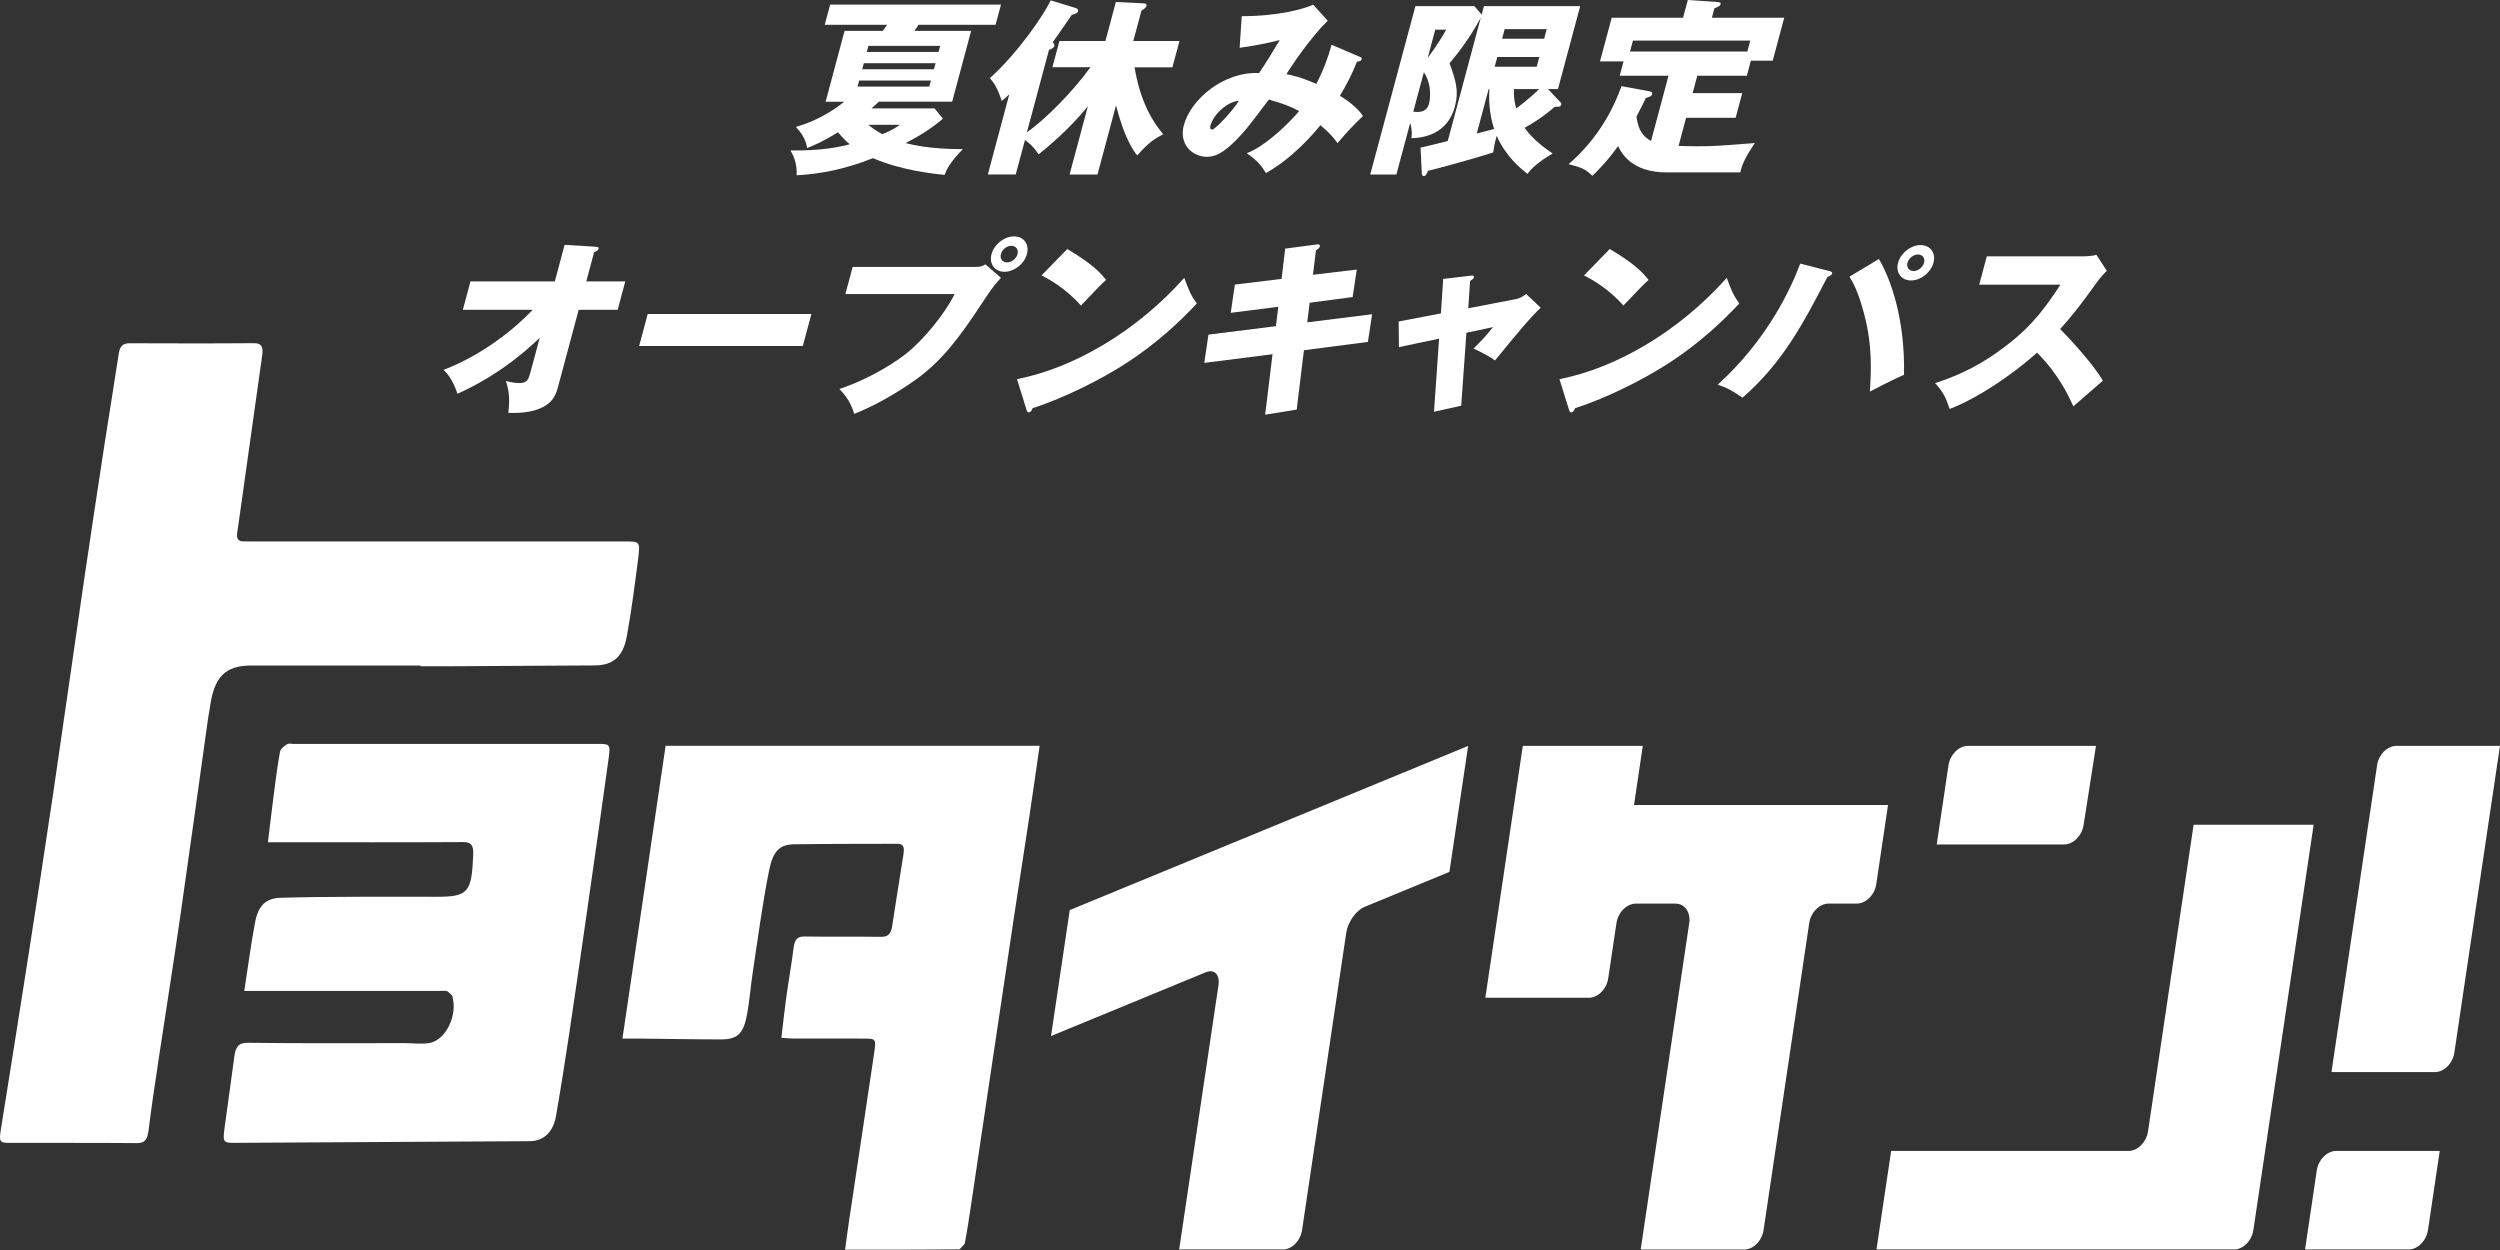 <svg width="248" height="124" viewBox="0 0 248 124" fill="none" xmlns="http://www.w3.org/2000/svg">
<rect x="0" y="0" width="248" height="124" fill="#333333" stroke="none"/>
<path d="M41.72 66.013V66.092C42.729 66.092 43.739 66.096 44.748 66.092C49.496 66.066 54.245 66.044 58.988 66.009C60.82 65.996 61.808 65.181 62.187 63.081C62.648 60.541 62.983 57.965 63.309 55.39C63.518 53.721 63.466 53.712 62.021 53.712H25.087C24.782 53.712 24.473 53.704 24.164 53.708C23.655 53.717 23.437 53.451 23.533 52.823C23.672 51.921 23.794 51.019 23.92 50.113C24.612 45.159 25.304 40.204 26.009 35.254C26.127 34.431 25.974 34.038 25.187 34.043C21.083 34.078 16.979 34.065 12.875 34.051C12.27 34.051 11.909 34.252 11.787 35.045C11.348 37.965 10.86 40.875 10.412 43.79C9.702 48.44 8.989 53.089 8.31 57.747C7.296 64.68 6.321 71.617 5.298 78.546C4.498 83.962 3.666 89.365 2.822 94.773C1.926 100.538 1.003 106.298 0.085 112.054C-0.102 113.231 -0.041 113.375 0.912 113.375C5.137 113.383 9.367 113.362 13.593 113.397C14.389 113.405 14.629 113.009 14.738 112.12C15.042 109.653 15.421 107.2 15.787 104.747C16.491 100.058 17.24 95.378 17.915 90.681C18.846 84.215 19.729 77.744 20.639 71.273C20.687 70.911 20.774 70.554 20.822 70.197C21.218 67.173 22.327 66.022 24.908 66.018C30.509 66.009 36.114 66.018 41.72 66.018M61.747 103.03C62.47 103.03 63.044 103.026 63.623 103.03C66.256 103.056 68.884 103.109 71.522 103.109C73.145 103.109 73.745 102.555 74.098 100.673C74.355 99.318 74.451 97.923 74.659 96.555C75.177 93.165 75.612 89.749 76.283 86.406C76.679 84.433 77.314 83.775 78.785 83.753C82.21 83.705 85.639 83.718 89.064 83.705C89.726 83.705 89.704 84.219 89.621 84.768C89.247 87.143 88.855 89.518 88.499 91.897C88.377 92.699 88.037 92.947 87.367 92.934C84.856 92.895 82.345 92.943 79.834 92.899C79.15 92.89 78.841 93.143 78.737 93.962C78.524 95.627 78.228 97.278 77.997 98.938C77.819 100.228 77.684 101.527 77.514 102.947C77.954 102.978 78.284 103.021 78.611 103.021C80.97 103.03 83.328 103.021 85.687 103.026C86.88 103.026 86.923 103.048 86.719 104.451C85.905 109.967 85.065 115.484 84.242 121C84.099 121.95 83.981 122.9 83.833 123.968C87.724 123.968 91.453 123.976 95.183 123.942L95.701 123.384C95.953 122.064 96.149 120.726 96.349 119.392C97.067 114.595 97.777 109.797 98.49 105C99.191 100.311 99.888 95.622 100.592 90.934C101.08 87.688 101.589 84.445 102.081 81.199C102.438 78.829 102.773 76.454 103.13 73.983H66.029C64.611 83.631 63.196 93.213 61.747 103.026M24.234 98.298H43.56C43.839 98.298 44.122 98.263 44.383 98.333L44.844 98.742C45.475 100.673 44.205 103.278 42.486 103.488C41.698 103.584 40.897 103.479 40.105 103.479C34.931 103.479 29.756 103.514 24.582 103.444C23.633 103.431 23.367 103.889 23.241 104.838C22.932 107.191 22.593 109.54 22.275 111.893C22.088 113.314 22.14 113.379 23.355 113.37C33.09 113.318 42.825 113.266 52.56 113.205C53.918 113.196 54.88 112.32 55.158 110.699C55.637 107.937 56.072 105.165 56.49 102.39C57.086 98.42 57.652 94.45 58.222 90.476C58.944 85.417 59.671 80.363 60.368 75.299C60.572 73.809 60.524 73.796 59.249 73.796H29.112C28.899 73.796 28.642 73.713 28.481 73.826C28.203 74.009 27.828 74.271 27.776 74.576C27.502 76.079 27.315 77.604 27.119 79.125C26.932 80.554 26.771 81.984 26.579 83.552H27.911C33.912 83.552 39.918 83.57 45.919 83.535C46.733 83.531 46.985 83.827 46.942 84.794C46.785 88.559 46.459 88.956 43.278 88.96C40.584 88.96 37.89 88.947 35.192 88.96C32.742 88.973 30.291 88.986 27.846 89.06C26.392 89.104 25.626 89.796 25.304 91.496C24.891 93.67 24.608 95.875 24.234 98.289M127.248 123.95H116.973L120.872 97.74C121.029 96.681 120.463 96.102 119.615 96.45L104.261 102.777L106.119 90.28L145.639 73.996L143.781 86.493L135.377 89.958C134.529 90.306 133.706 91.461 133.55 92.52L129.163 122.033C129.006 123.092 128.14 123.959 127.244 123.959M151.062 73.992H162.964L162.094 79.857H187.292L186.125 87.709C185.969 88.768 185.107 89.635 184.206 89.635H181.395C180.498 89.635 179.637 90.502 179.476 91.561L174.945 122.029C174.788 123.088 173.927 123.955 173.026 123.955H162.755L167.573 91.566C167.73 90.507 167.125 89.64 166.228 89.64H162.272C161.376 89.64 160.514 90.507 160.353 91.566L159.535 97.052C159.378 98.111 158.517 98.978 157.62 98.978H147.345L151.062 74.001V73.992ZM187.601 114.172H211.162C212.058 114.172 212.92 113.305 213.081 112.246L217.607 81.814H229.514L223.534 122.024C223.378 123.083 222.516 123.95 221.615 123.95H186.147L187.601 114.172ZM192.122 83.77L193.289 75.918C193.445 74.859 194.307 73.992 195.203 73.992H207.92L206.692 81.849C206.527 82.907 205.657 83.77 204.76 83.77H192.114H192.122ZM235.803 75.918C235.959 74.859 236.821 73.992 237.722 73.992H247.997L243.471 104.424C243.314 105.483 242.452 106.35 241.556 106.35H231.281L235.807 75.918H235.803ZM229.827 116.098C229.984 115.039 230.846 114.172 231.747 114.172H242.021L240.855 122.024C240.698 123.083 239.832 123.95 238.936 123.95H228.661L229.827 116.098Z" fill="white"/>
<path d="M81.902 10.084L83.784 3.059H87.577C87.661 2.95 87.786 2.778 87.999 2.46H81.814L82.35 0.459H99.297L98.76 2.46H91.115C91.037 2.611 90.834 2.887 90.714 3.059H96.337L94.456 10.084H87.186C86.837 10.422 86.618 10.605 86.446 10.756H92.705L93.539 11.767C92.491 12.684 91.251 13.466 89.844 14.195C90.422 14.346 92.33 14.81 95.514 14.794C94.117 16.233 93.893 16.869 93.706 17.353C92.45 17.223 89.385 16.884 86.603 15.691C83.768 16.796 81.496 17.244 79.026 17.39C79.104 16.118 78.604 15.258 78.416 14.925C81.491 14.961 83.153 14.607 84.299 14.31C84.049 14.122 83.705 13.804 83.127 13.117C81.553 14.107 80.719 14.424 80.073 14.685C79.896 13.752 79.531 13.226 78.953 12.59C79.646 12.387 81.636 11.788 83.752 10.089H81.902V10.084ZM93.106 5.149L93.268 4.549H86.149L85.988 5.149H93.106ZM85.691 6.269L85.529 6.868H92.648L92.809 6.269H85.691ZM85.227 7.989L85.065 8.588H92.184L92.345 7.989H85.227ZM86.144 12.382C86.493 12.679 86.9 12.981 87.535 13.315C88.546 12.887 88.958 12.606 89.26 12.382H86.139H86.144Z" fill="white"/>
<path d="M104.393 6.681L105.097 4.065H109.657L110.694 0.198L113.351 0.328C113.518 0.328 113.794 0.349 113.737 0.573C113.69 0.74 113.529 0.87 113.231 1.058L112.424 4.065H117.004L116.301 6.681H112.544C113.013 9.463 113.971 11.668 115.399 13.315C114.727 13.669 114.013 14.023 112.815 15.425C112.465 14.977 111.569 13.799 110.709 10.454L108.87 17.311H106.103L107.916 10.547C106.019 12.882 103.82 14.675 103.033 15.31C102.658 14.748 102.231 14.263 101.678 13.888L100.761 17.306H97.994L100.125 9.344C99.771 9.698 99.62 9.828 99.365 10.016C98.906 8.52 98.437 8.036 98.197 7.754C101.084 5.138 103.607 1.381 104.227 0.036L106.608 0.766C106.728 0.803 107.009 0.881 106.942 1.12C106.89 1.308 106.65 1.381 106.322 1.475C106.019 1.902 104.701 3.83 104.43 4.2C104.503 4.273 104.633 4.424 104.597 4.555C104.534 4.779 104.206 4.893 104.06 4.945L101.866 13.132C103.805 11.751 106.426 9.078 108.177 6.665H104.383L104.393 6.681Z" fill="white"/>
<path d="M134.894 5.633C135.082 5.706 135.103 5.763 135.077 5.857C135.014 6.102 134.748 6.102 134.618 6.102C134.092 7.447 133.623 8.291 132.924 9.505C133.664 9.953 134.602 10.625 135.212 11.506C133.998 12.684 133.868 12.835 132.68 14.195C132.336 13.726 131.997 13.262 130.986 12.418C130.23 13.351 128.198 15.706 125.582 17.165C125.009 16.233 124.545 15.8 123.68 15.201C125.655 14.456 128.12 11.949 128.875 11.016C127.99 10.547 127.265 10.271 125.874 9.875C125.53 10.323 123.987 12.382 123.633 12.788C121.835 14.899 120.762 15.555 119.735 15.555C118.26 15.555 116.932 14.305 117.437 12.418C118.141 9.802 121.424 7.092 124.899 7.243C125.113 6.926 125.483 6.384 125.916 5.675C126.697 4.367 126.812 4.216 126.953 3.976C125.931 4.237 124.29 4.575 122.971 4.742L123.18 1.605C126.88 1.605 129.355 0.875 130.267 0.464L131.71 2.053C130.043 3.679 128.063 6.592 127.614 7.358C128.182 7.473 128.86 7.582 130.585 8.327C131.252 7.019 131.742 5.748 132.091 4.44L134.889 5.633H134.894ZM120.074 12.475C119.985 12.814 120.162 12.851 120.251 12.851C120.548 12.851 122.226 11.058 122.898 10.011C121.986 9.99 120.418 11.188 120.069 12.475H120.074Z" fill="white"/>
<path d="M154.817 10.156C154.858 10.214 154.9 10.266 154.864 10.402C154.822 10.553 154.681 10.589 154.572 10.589H154.233C153.18 11.522 152.169 12.158 151.242 12.684C152.107 13.919 153.451 14.831 154.019 15.227C152.487 16.144 151.987 16.665 151.518 17.244C150.825 16.702 149.366 15.508 148.475 13.471C148.261 14.2 148.178 14.722 148.126 15.117C145.77 15.884 142.154 16.837 141.653 16.947C141.523 17.301 141.419 17.468 141.231 17.468C141.08 17.468 141.059 17.337 141.044 17.186L140.919 14.643C141.252 14.586 142.716 14.216 143.618 13.987L146.896 1.746C145.661 4.065 144.259 5.727 143.795 6.269C144.426 8.025 144.738 9.036 144.327 10.568C143.592 13.315 141.21 13.69 140.012 13.705C140.059 13.387 140.106 12.866 139.887 12.21L138.521 17.311H135.926L140.408 0.61H146.255L146.984 1.449L147.208 0.61H156.755L154.551 8.833H153.561L154.811 10.162L154.817 10.156ZM142.378 2.944L141.627 5.748C142.643 4.403 143.217 3.377 143.462 2.944H142.378ZM140.199 11.074C140.309 11.095 140.47 11.11 140.621 11.11C141.497 11.11 141.69 10.532 141.758 10.287C141.815 10.084 142.154 8.531 141.247 7.165L140.199 11.069V11.074ZM153.18 3.841L153.436 2.887H149.267L149.011 3.841H153.18ZM148.532 5.654L148.271 6.623H152.44L152.701 5.654H148.532ZM146.494 13.242C147.318 13.038 147.417 12.997 148.219 12.793C147.943 11.934 147.63 10.605 147.75 8.833H147.677L146.494 13.242ZM150.184 8.833C150.147 9.672 150.257 10.162 150.398 10.756C151.455 10.011 152.336 9.166 152.69 8.833H150.189H150.184Z" fill="white"/>
<path d="M167.917 9.239H172.831L172.175 11.689H167.26L166.515 14.471C166.979 14.492 167.516 14.508 168.245 14.508C170.002 14.508 170.304 14.487 174.087 14.19C173.019 15.743 172.789 16.451 172.633 17.103H165.327C161.909 17.103 160.856 15.232 160.517 14.487C159.407 16.055 158.402 17.009 157.969 17.442C157.187 16.733 157 16.655 155.608 16.285C156.515 15.482 159.23 13.09 160.856 8.546L163.597 9.052C163.753 9.088 163.951 9.125 163.889 9.349C163.837 9.536 163.717 9.573 163.264 9.724C163.045 10.193 162.826 10.657 162.341 11.553C162.461 12.356 162.623 13.367 163.785 13.982L165.515 7.514H160.674L161.054 6.092H158.719L159.882 1.756H166.963L167.432 0L170.241 0.188C170.497 0.208 170.736 0.224 170.684 0.412C170.643 0.563 170.533 0.636 170.069 0.823L169.819 1.756H176.995L175.854 6.019H173.686L173.285 7.514H168.37L167.912 9.234L167.917 9.239ZM173.337 5.112L173.628 4.028H161.987L161.695 5.112H173.337Z" fill="white"/>
<path d="M45.914 30.735L46.67 27.916H55.039L56.008 24.289L59.078 24.477C59.276 24.497 59.427 24.497 59.38 24.68C59.333 24.847 59.098 24.961 58.937 25.019L58.16 27.916H62.027L61.272 30.735H57.405L55.341 38.432C55.091 39.365 54.706 40.037 53.549 40.527C53.335 40.621 52.267 41.048 50.427 40.954C50.573 39.573 50.531 38.901 50.187 37.796C50.818 37.947 51.12 37.999 51.532 37.999C52.298 37.999 52.428 37.645 52.631 36.895L53.538 33.513C49.89 37.009 46.529 38.541 45.377 39.063C45.336 38.948 44.914 37.51 43.997 36.692C47.91 35.196 51.12 32.564 52.845 30.73H45.914V30.735Z" fill="white"/>
<path d="M80.49 31.147L79.641 34.326H63.403L64.252 31.147H80.49Z" fill="white"/>
<path d="M96.78 26.478C97.359 26.478 97.52 26.363 97.749 26.217L99.297 27.562C98.562 28.349 98.312 28.718 97.437 30.047C94.972 33.805 93.283 35.936 90.699 37.765C90.193 38.119 87.546 39.969 84.737 41.053C84.414 39.949 83.909 39.261 83.268 38.588C86.389 37.541 88.995 35.842 90.172 34.852C91.501 33.732 93.554 31.433 94.701 29.172H83.862L84.581 26.483H96.785L96.78 26.478ZM101.871 25.206C101.611 26.175 100.615 26.962 99.646 26.962C98.677 26.962 98.099 26.175 98.359 25.206C98.62 24.237 99.615 23.45 100.584 23.45C101.553 23.45 102.137 24.216 101.871 25.206ZM99.292 25.206C99.172 25.654 99.427 26.03 99.896 26.03C100.365 26.03 100.819 25.654 100.939 25.206C101.058 24.758 100.782 24.383 100.334 24.383C99.886 24.383 99.417 24.737 99.292 25.206Z" fill="white"/>
<path d="M105.874 24.701C108.583 26.306 109.303 27.244 109.725 27.765C109.131 28.307 108.943 28.51 107.234 30.308C105.696 28.588 104.144 27.749 103.325 27.317L105.874 24.701ZM100.881 37.614C106.504 36.509 112.721 32.903 117.479 27.562C117.943 28.833 118.135 29.297 118.724 30.105C117.208 31.71 114.858 34.065 111.246 36.327C109.198 37.614 105.722 39.428 102.429 40.496C102.372 40.699 102.226 40.907 102.059 40.907C101.95 40.907 101.887 40.85 101.83 40.647L100.887 37.619L100.881 37.614Z" fill="white"/>
<path d="M127.484 24.664L130.585 24.253C130.72 24.232 130.986 24.216 130.929 24.44C130.882 24.607 130.72 24.722 130.543 24.831L130.246 27.259L134.592 26.738L134.181 29.469L129.918 30.032L129.678 31.976L136.114 31.173L135.697 33.919L129.35 34.743L128.631 40.631L125.504 41.137L126.234 35.139L119.464 35.998L119.881 33.195L126.572 32.356L126.807 30.433L122.086 31.032L122.502 28.229L127.135 27.666L127.49 24.675L127.484 24.664Z" fill="white"/>
<path d="M143.159 27.671L145.858 27.353C146.03 27.332 146.265 27.296 146.207 27.52C146.166 27.671 145.989 27.78 145.832 27.874L145.65 30.584L150.397 29.667C150.71 29.61 151.095 29.422 151.393 29.162L152.841 30.527C151.799 31.48 150.246 33.388 148.302 35.759C147.667 35.274 146.489 34.711 146.171 34.581C147.119 33.627 147.396 33.346 148.104 32.45L145.467 33.013L144.952 40.246L142.252 40.845L142.758 33.596L138.776 34.435L138.745 31.892L142.94 31.09L143.164 27.671H143.159Z" fill="white"/>
<path d="M159.689 24.701C162.399 26.306 163.118 27.244 163.54 27.765C162.946 28.307 162.758 28.51 161.044 30.308C159.507 28.588 157.954 27.749 157.136 27.317L159.684 24.701H159.689ZM154.697 37.614C160.32 36.509 166.536 32.903 171.294 27.562C171.758 28.833 171.951 29.297 172.54 30.105C171.023 31.71 168.673 34.065 165.062 36.327C163.014 37.614 159.538 39.428 156.244 40.496C156.187 40.699 156.041 40.907 155.874 40.907C155.765 40.907 155.703 40.85 155.645 40.647L154.702 37.619L154.697 37.614Z" fill="white"/>
<path d="M181.472 26.889C181.664 26.947 181.784 26.983 181.743 27.134C181.696 27.301 181.487 27.395 181.279 27.473C178.929 31.996 176.875 35.957 172.858 39.448C171.862 38.776 171.362 38.479 170.398 38.161C175.312 33.695 177.615 28.724 178.59 26.144L181.472 26.889ZM186.386 25.691C187.605 27.765 188.991 31.725 188.877 37.181C188.116 37.52 187.579 37.76 185.495 38.844C185.62 36.697 185.745 34.284 184.942 31.22C184.327 28.849 183.77 27.932 183.467 27.447L186.386 25.691ZM191.8 26.066C191.54 27.035 190.544 27.822 189.575 27.822C188.606 27.822 188.027 27.035 188.288 26.066C188.548 25.097 189.559 24.31 190.513 24.31C191.467 24.31 192.066 25.076 191.8 26.066ZM189.221 26.066C189.101 26.514 189.377 26.889 189.825 26.889C190.273 26.889 190.747 26.514 190.867 26.066C190.987 25.618 190.711 25.243 190.263 25.243C189.815 25.243 189.34 25.618 189.221 26.066Z" fill="white"/>
<path d="M196.339 28.234L197.089 25.43H206.636C206.933 25.43 207.616 25.394 207.965 25.279L208.997 26.869C208.799 27.056 208.413 27.447 207.965 28.062C206.855 29.631 205.682 31.199 204.364 32.642C204.989 33.242 207.647 36.082 208.601 37.765C207.793 38.474 206.485 39.594 205.677 40.308C205.239 39.354 204.26 37.171 202.076 34.982C199.705 37.129 196.125 39.542 193.405 40.569C193.009 39.391 192.759 38.87 191.961 38.01C194.603 37.15 196.745 36.045 199.038 34.274C201.717 32.22 202.978 30.386 204.395 28.239H196.339V28.234Z" fill="white"/>
</svg>
